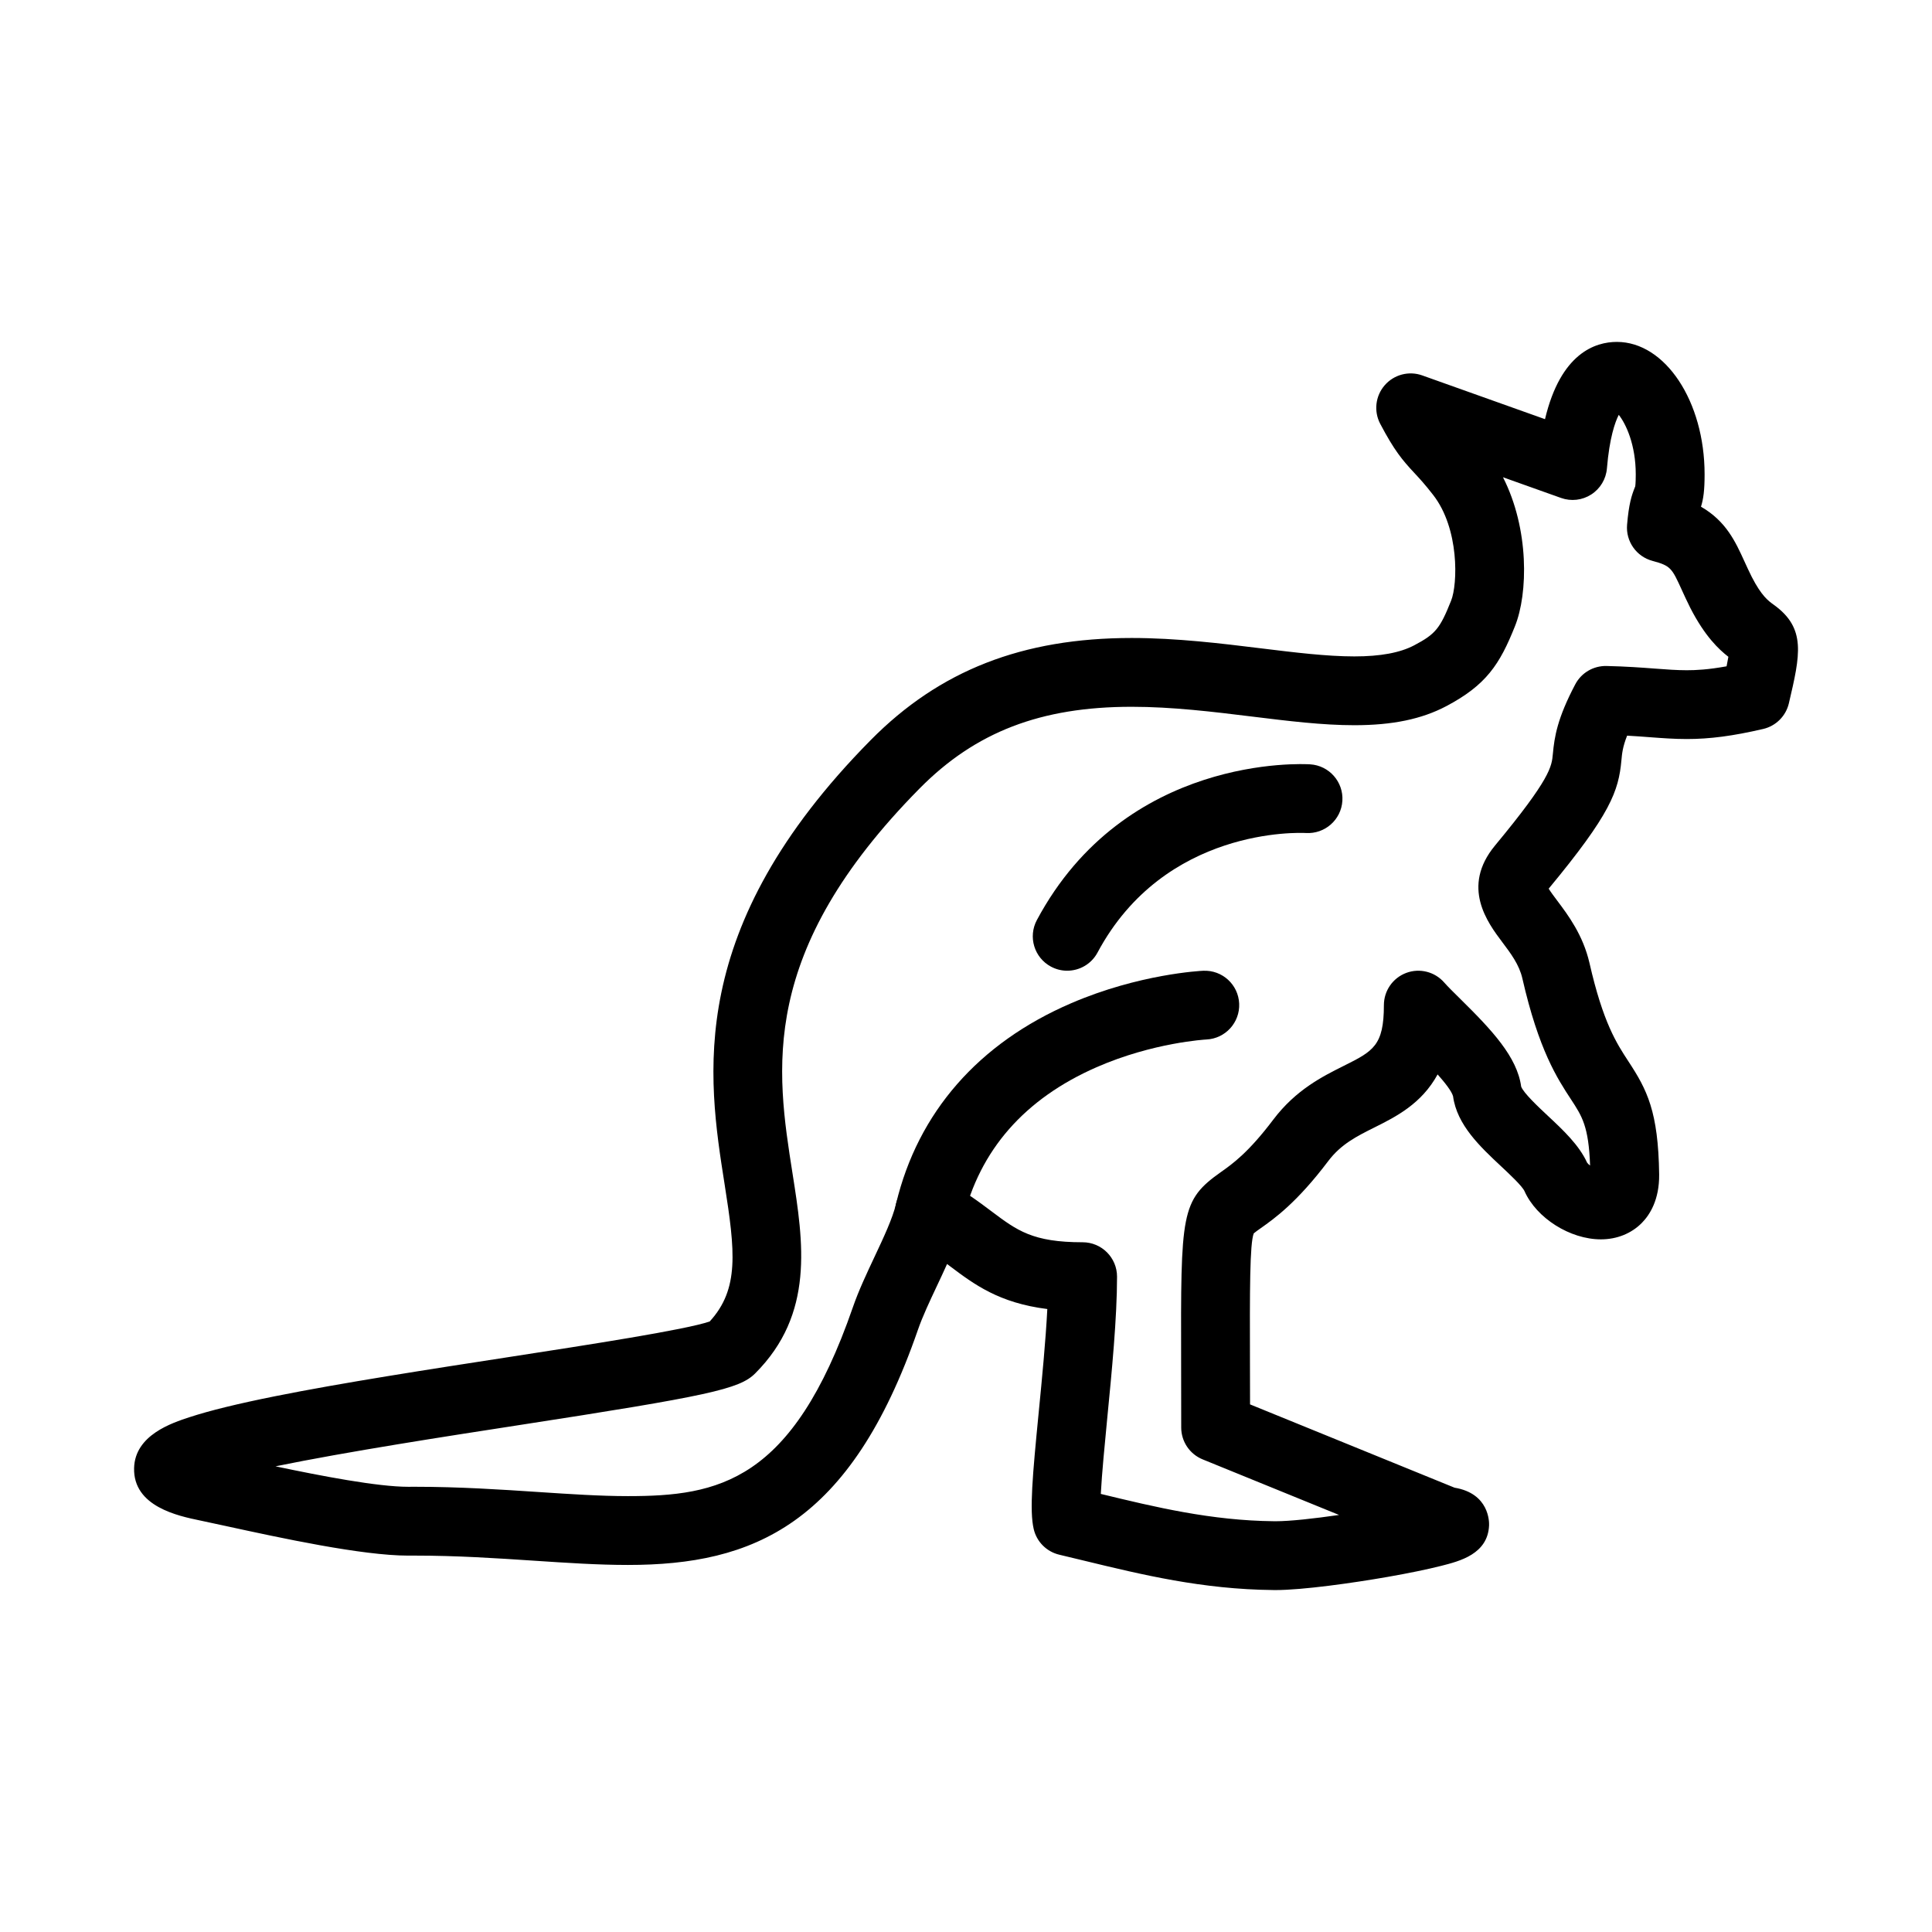 <?xml version="1.0" encoding="UTF-8"?>
<!-- Uploaded to: ICON Repo, www.iconrepo.com, Generator: ICON Repo Mixer Tools -->
<svg fill="#000000" width="800px" height="800px" version="1.1" viewBox="144 144 512 512" xmlns="http://www.w3.org/2000/svg">
 <g>
  <path d="m482.01 565.38c-0.215 0-0.418-0.004-0.617-0.004-18.746-0.184-34.703-4.051-50.137-7.793-2.188-0.531-4.363-1.059-6.531-1.57-3.367-0.797-5.996-3.43-6.781-6.797-1.145-4.898-0.332-13.988 1.328-30.965 0.875-8.938 1.832-18.758 2.277-27.344-12.832-1.613-19.395-6.543-25.777-11.34-0.266-0.199-0.527-0.398-0.789-0.594-0.875 1.965-1.801 3.926-2.715 5.867-1.867 3.965-3.801 8.062-5.016 11.594-17.898 51.699-43.668 62.293-76.859 62.293-7.859 0-16.133-0.547-24.891-1.129-10.012-0.664-20.367-1.348-31.602-1.348l-1.688 0.004c-12.297 0-33.969-4.711-48.312-7.832-2.637-0.574-4.973-1.082-6.883-1.48-5.754-1.191-17.742-3.676-17.48-13.887 0.223-8.754 10.02-11.961 14.727-13.5 5.312-1.738 12.707-3.547 22.605-5.535 17.77-3.566 41.102-7.164 61.688-10.34 21.168-3.266 47.289-7.297 53.523-9.48 7.879-8.602 6.75-18.574 3.941-36.398-4.5-28.562-10.66-67.68 38.727-117.67 18.227-18.457 40.203-27.059 69.156-27.059 11.934 0 23.762 1.453 34.199 2.734 9 1.105 17.5 2.148 24.812 2.148 6.922 0 12.113-0.965 15.871-2.945 5.629-2.977 6.816-4.414 9.773-11.828 1.754-4.352 2.227-19.082-4.777-28.043-2.184-2.816-3.613-4.352-4.996-5.836-3.113-3.34-5.273-5.879-9.012-12.984-1.75-3.324-1.281-7.383 1.184-10.219 2.461-2.836 6.414-3.875 9.949-2.613l32.535 11.598c4.152-17.531 13.344-20.477 19.039-20.477 12.824 0 23.254 15.746 23.254 35.102 0 4.227-0.309 6.5-0.957 8.57 6.664 3.856 9.121 9.246 11.52 14.508 0.594 1.301 1.207 2.644 1.918 4.062 2.613 5.098 4.41 6.387 5.852 7.422 8.656 6.223 7.004 13.285 4 26.109-0.793 3.383-3.434 6.019-6.82 6.805-8.055 1.867-14.109 2.664-20.238 2.664-3.348 0-6.481-0.234-9.797-0.484-1.836-0.141-3.809-0.289-6.012-0.41-1.188 3.008-1.344 4.727-1.508 6.512-0.746 8.207-2.898 14.258-19.281 34.039 0.555 0.895 1.512 2.172 2.269 3.176 2.879 3.832 6.824 9.082 8.543 16.508 3.613 15.848 7.195 21.312 10.352 26.129 4.898 7.473 7.891 13.215 8.117 29.918 0.066 6.723-2.473 10.703-4.613 12.867-2.769 2.797-6.613 4.336-10.824 4.336-8.168 0-17.062-5.613-20.25-12.777-0.613-1.359-4.012-4.539-6.262-6.641-5.461-5.113-11.652-10.902-12.672-18.512-0.359-1.305-2.074-3.508-4.094-5.781-4.254 7.812-11.117 11.246-16.676 14.023-4.781 2.391-8.91 4.453-12.297 8.926-8.336 11.043-14.312 15.27-17.883 17.789-0.688 0.484-1.527 1.078-1.863 1.383-1.086 2.699-1.055 15.383-1.008 34.418 0.008 3.336 0.016 6.961 0.023 10.906l54.191 22.074c9.211 1.523 9.191 9.066 9.152 9.969-0.305 7.609-7.738 9.492-12.66 10.742-3.656 0.926-8.57 1.941-14.203 2.93-9.199 1.609-22.504 3.492-29.746 3.492zm-46.289-25.477c14.383 3.484 29.254 7.074 45.898 7.238l0.391 0.004c3.836 0 10.188-0.699 16.855-1.668l-36.152-14.727c-3.434-1.398-5.68-4.734-5.68-8.445 0-6.375-0.016-12.012-0.023-16.996-0.094-39.918-0.102-43.18 10.582-50.73 3.051-2.156 7.227-5.109 13.863-13.898 5.965-7.879 13.016-11.406 18.688-14.238 7.715-3.859 10.602-5.301 10.602-16.07 0-3.805 2.359-7.207 5.922-8.543 3.562-1.332 7.578-0.312 10.074 2.555 0.902 1.035 2.504 2.617 4.203 4.289 8.508 8.379 15.102 15.422 16.18 23.277 0.613 1.703 4.652 5.484 7.078 7.754 4.059 3.797 8.254 7.723 10.402 12.418 0.168 0.238 0.449 0.5 0.785 0.758-0.375-10.391-2.106-13.031-5.074-17.559-3.602-5.496-8.535-13.023-12.875-32.043-0.844-3.644-3.031-6.555-5.352-9.641-3.832-5.098-10.961-14.59-1.906-25.547 14.75-17.789 15.035-20.938 15.34-24.273 0.418-4.582 1.184-9.441 5.934-18.457 1.613-3.059 4.805-4.938 8.277-4.867 5.269 0.121 9.293 0.422 12.844 0.691 3.094 0.234 5.766 0.434 8.43 0.434 2.473 0 5.617-0.148 10.555-1.039 0.203-0.992 0.359-1.836 0.473-2.523-2.512-1.941-6.219-5.418-10.082-12.945-0.902-1.793-1.621-3.371-2.254-4.762-2.644-5.801-2.922-6.406-7.781-7.711-4.258-1.141-7.09-5.164-6.727-9.559 0.461-5.551 1.223-7.828 2.031-9.852 0.047-0.117 0.094-0.227 0.137-0.352-0.004 0 0.133-0.691 0.133-3.164 0-7.836-2.594-13.379-4.504-15.773-0.992 1.949-2.461 6.09-3.137 14.195-0.234 2.82-1.766 5.375-4.148 6.906-2.379 1.535-5.336 1.879-8 0.926l-15.398-5.488c6.977 13.684 6.672 30.809 3.168 39.492-4.031 10.109-7.613 15.578-18.18 21.164-6.539 3.449-14.289 5.055-24.387 5.055-8.426 0-17.465-1.109-27.035-2.285-10.402-1.277-21.16-2.598-31.977-2.598-24.078 0-41.402 6.672-56.18 21.637-42.918 43.441-38.012 74.562-33.688 102.02 2.883 18.309 5.867 37.242-9.918 53.027-4.141 4.137-12.352 5.934-62.781 13.715-18.727 2.891-45.469 7.016-64.312 10.887 12.195 2.57 27.078 5.426 35.184 5.426l1.691-0.008c11.84 0 22.977 0.738 32.809 1.391 8.449 0.559 16.43 1.086 23.684 1.086 23.973 0 43.586-3.684 59.625-50.016 1.535-4.453 3.684-9.004 5.754-13.406 2.367-5.027 4.816-10.227 5.695-14.039 0.637-2.762 2.519-5.07 5.094-6.25 2.578-1.176 5.555-1.09 8.059 0.234 5.078 2.688 8.812 5.496 12.109 7.973 6.828 5.133 10.953 8.23 24.191 8.23 5.035 0 9.117 4.082 9.117 9.117 0 10.969-1.387 25.164-2.613 37.688-0.621 6.445-1.41 14.512-1.691 19.887z"/>
  <path d="m426.81 401.25c-1.453 0-2.922-0.348-4.293-1.082-4.441-2.375-6.113-7.902-3.738-12.34 23.469-43.879 70.465-41.398 72.445-41.27 5.023 0.32 8.84 4.656 8.52 9.68-0.32 5.016-4.637 8.816-9.652 8.52-1.625-0.09-37.422-1.629-55.234 31.672-1.641 3.074-4.789 4.82-8.047 4.82z"/>
  <path d="m390.35 474.2c-0.703 0-1.418-0.082-2.133-0.254-4.898-1.176-7.914-6.098-6.742-10.992 5.793-24.156 21.84-42.516 46.406-53.094 18.004-7.75 34.309-8.57 34.992-8.598 5.055-0.219 9.293 3.668 9.52 8.695 0.227 5.023-3.656 9.281-8.676 9.52-0.141 0.008-14.121 0.773-29.121 7.348-19.062 8.352-30.969 21.938-35.391 40.379-1 4.188-4.734 6.996-8.855 6.996z"/>
 </g>
</svg>
